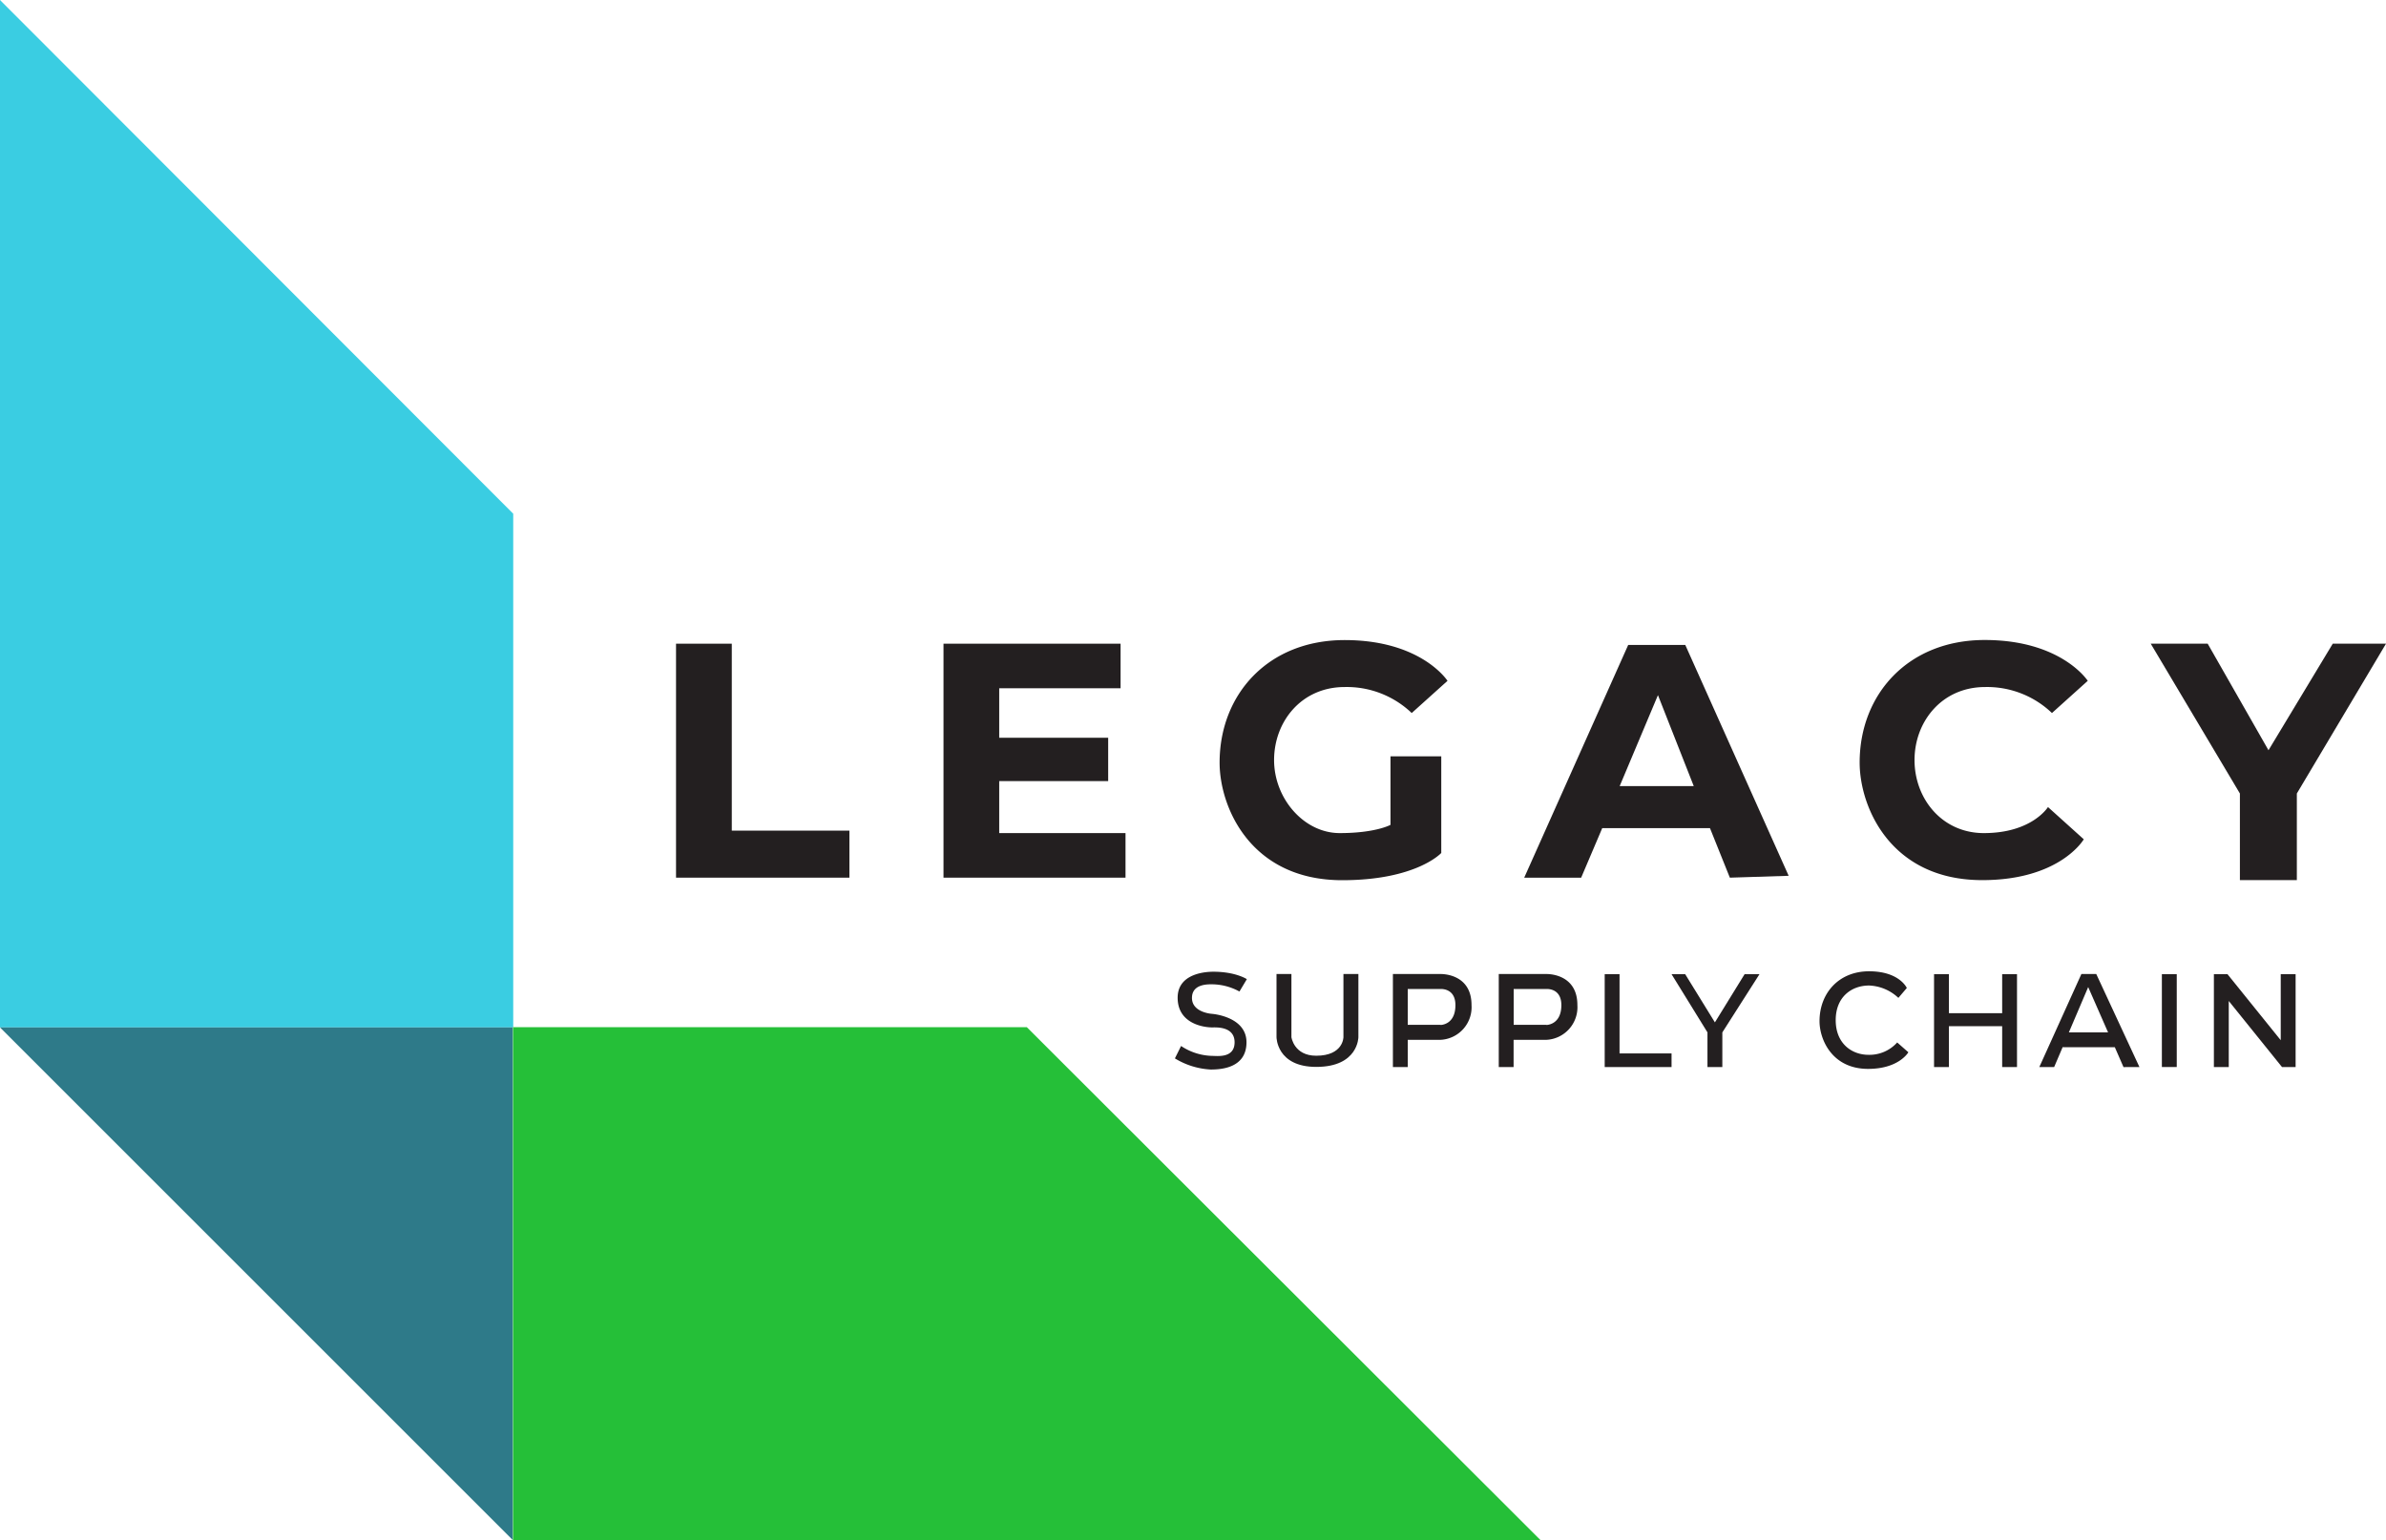 <svg xmlns="http://www.w3.org/2000/svg" viewBox="0 0 600 387.42"><defs><style>.cls-1{fill:#3acde2;}.cls-2{fill:#25bf38;}.cls-3{fill:#2e7a89;}.cls-4{fill:#231f20;}</style></defs><g id="Layer_2" data-name="Layer 2"><g id="Layer_1-2" data-name="Layer 1"><g id="Capa_2" data-name="Capa 2"><g id="Capa_17" data-name="Capa 17"><polygon class="cls-1" points="0 0 129.06 129.22 129.06 258.43 0 258.43 0 0"/><polygon class="cls-2" points="387.42 387.42 258.2 258.36 128.98 258.36 128.98 387.42 387.42 387.42"/><polygon class="cls-3" points="128.91 258.43 0 258.43 128.91 387.34 128.91 258.43"/><polygon class="cls-4" points="184.02 208.93 184.02 161.91 170 161.91 170 220.76 213.6 220.76 213.6 208.93 184.02 208.93"/><polygon class="cls-4" points="251.27 209.55 251.27 196.47 278.67 196.47 278.67 185.57 251.27 185.57 251.27 173.12 281.79 173.12 281.79 161.91 237.26 161.91 237.26 220.76 283.03 220.76 283.03 209.55 251.27 209.55"/><path class="cls-4" d="M349.66,207.48s-3.73,2.07-12.76,2.07-16.51-8.72-16.51-18.37,6.85-18.37,17.75-18.37A23.63,23.63,0,0,1,355,179.35l9-8.1S357.45,161,338.14,161s-31.45,13.7-31.45,30.82c0,11.21,7.79,29.58,30.83,29.58,18.68,0,24.91-6.85,24.91-6.85V190.24H349.66Z"/><path class="cls-4" d="M524,211.11s-5.92,10.27-25.53,10.27c-23.05,0-30.83-18.37-30.83-29.58,0-17.12,12.14-30.82,31.45-30.82S525,171.25,525,171.25l-9,8.1a23.6,23.6,0,0,0-16.81-6.54c-10.9,0-17.75,8.72-17.75,18.37s6.85,18.37,17.44,18.37C511,209.55,515,203,515,203Z"/><path class="cls-4" d="M402.91,208.3H430l5,12.46,14.79-.47-26-58.07H409.44l-26.15,58.54h14.32Zm4.39-10.58,9.62-22.87,9,22.87Z"/><polygon class="cls-4" points="586.61 161.91 570.45 188.71 555.16 161.91 540.84 161.91 563.26 199.59 563.26 221.38 577.58 221.38 577.58 199.59 600 161.91 586.61 161.91"/><path class="cls-4" d="M479.89,264.68s-2.35,4.18-10.12,4.18c-9.13,0-12.22-7.47-12.22-12,0-7,4.81-12.55,12.46-12.55s9.49,4.2,9.49,4.2L477.38,251a11.34,11.34,0,0,0-7.37-3.11c-4.33,0-8.39,2.8-8.39,8.71s4.07,8.72,8.26,8.72a9.34,9.34,0,0,0,7.2-3.11Z"/><polygon class="cls-4" points="438.71 245.04 431.24 257.16 423.77 245.04 420.34 245.04 429.37 259.68 429.37 268.4 433.11 268.4 433.11 259.68 442.45 245.04 438.71 245.04"/><polygon class="cls-4" points="407.26 264.97 407.26 245.04 403.53 245.04 403.53 268.4 420.34 268.4 420.34 264.97 407.26 264.97"/><polygon class="cls-4" points="503.48 245.04 503.48 254.85 490.09 254.85 490.09 245.04 486.35 245.04 486.35 268.4 490.09 268.4 490.09 258.12 503.48 258.12 503.48 268.4 507.21 268.4 507.21 245.04 503.48 245.04"/><rect class="cls-4" x="543.64" y="245.04" width="3.74" height="23.35"/><path class="cls-4" d="M538,268.4,527.14,245H523.4L512.82,268.4h3.73l2.18-5.11v.12h13.08l2.18,5Zm-17.75-8.72,4.86-11.4,5,11.4Z"/><polygon class="cls-4" points="573.53 245.04 573.53 261.65 560.14 245.04 556.72 245.04 556.72 268.4 560.46 268.4 560.46 251.78 573.85 268.4 577.27 268.4 577.27 245.04 573.53 245.04"/><path class="cls-4" d="M388.89,245h-12V268.4h3.73v-6.85h8.25a8.21,8.21,0,0,0,7.79-8.72C396.68,244.73,388.89,245,388.89,245Zm0,12.77h-8.25v-9h8.25s3.74-.31,3.74,4.05C392.63,257.81,388.89,257.81,388.89,257.81Z"/><path class="cls-4" d="M362.27,245h-12V268.4H354v-6.85h8.25a8.21,8.21,0,0,0,7.79-8.72C370.06,244.73,362.27,245,362.27,245Zm0,12.77H354v-9h8.25s3.74-.31,3.74,4.05C366,257.81,362.27,257.81,362.27,257.81Z"/><path class="cls-4" d="M337.83,245v15.88s0,4.67-6.85,4.67c-5.6,0-6.23-4.67-6.23-4.67V245H321v15.88s0,7.48,10,7.48c10.59,0,10.59-7.48,10.59-7.48V245Z"/><path class="cls-4" d="M311.68,249.4l1.86-3.11s-2.8-1.87-8.4-1.87c-.94,0-9,0-9,6.54s6.54,7.47,8.72,7.47c.93,0,5.6-.31,5.6,3.74s-4.36,3.42-5.6,3.42A14.69,14.69,0,0,1,297,263.1l-1.55,3.12a19.11,19.11,0,0,0,9,2.8c2.5,0,9-.31,9-6.85s-8.71-7.16-8.71-7.16-5-.31-5-4,4.36-3.42,5.3-3.42A14.53,14.53,0,0,1,311.68,249.4Z"/></g></g></g></g></svg>